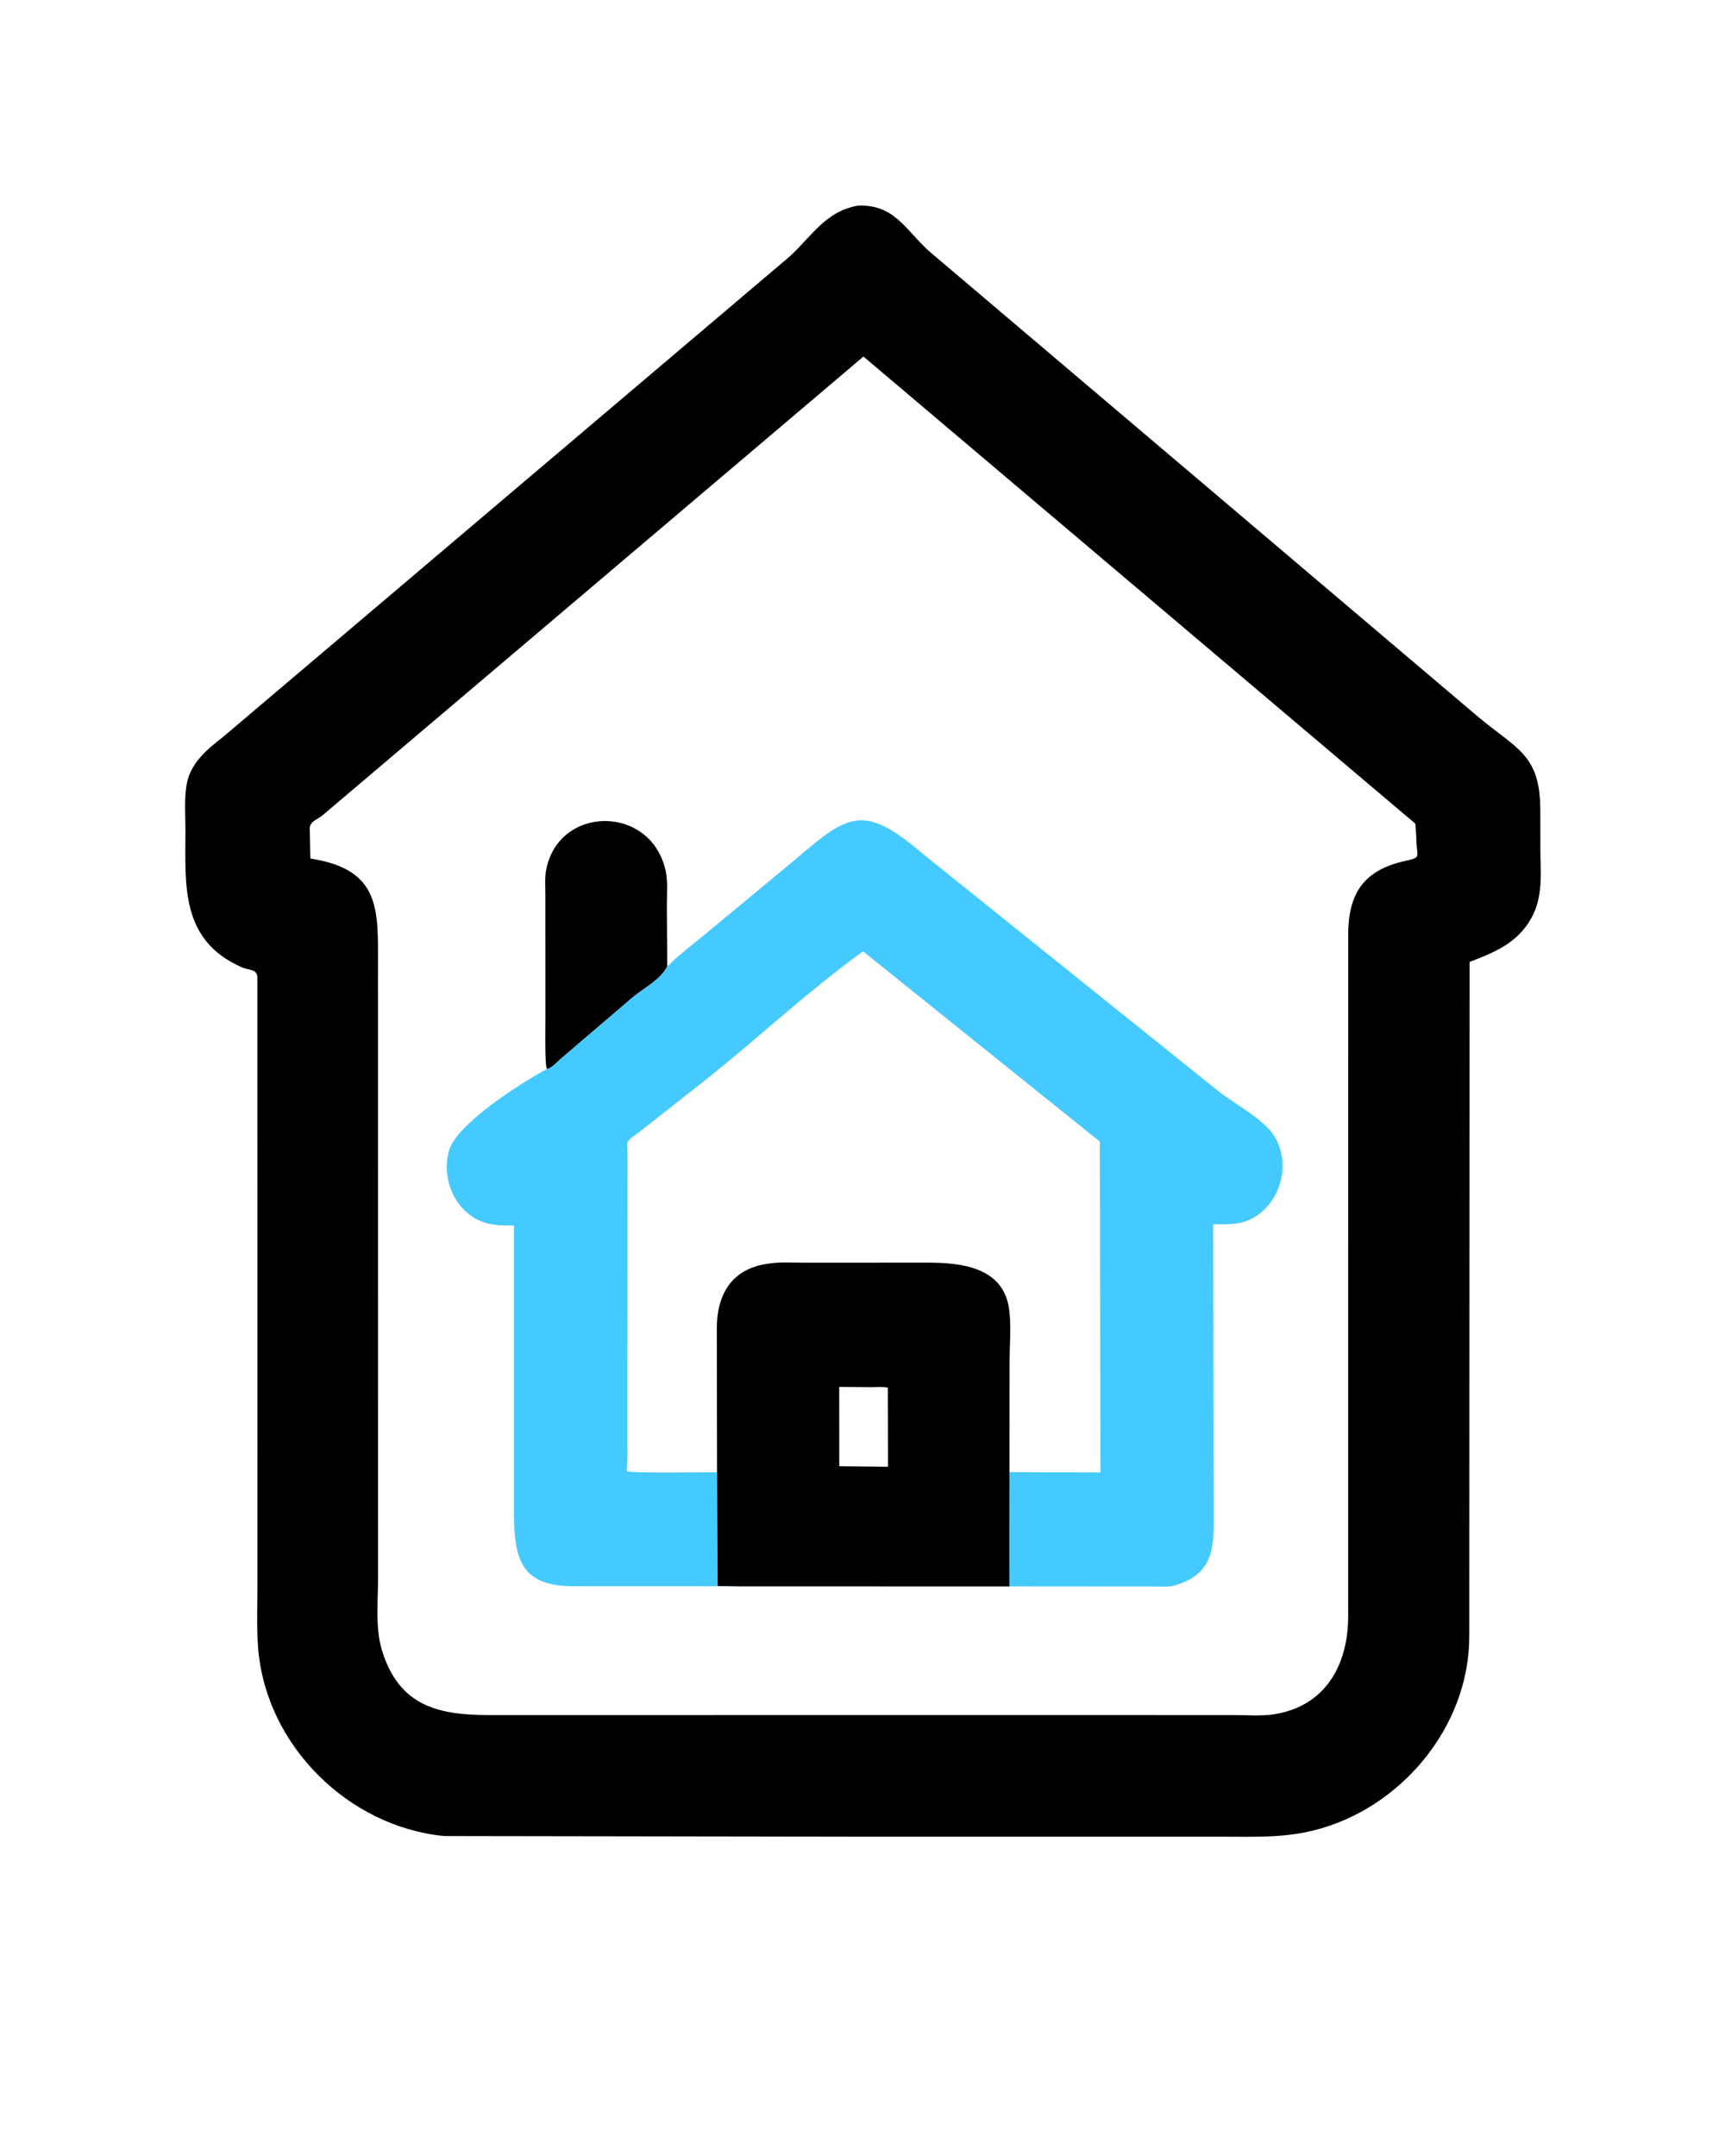 <svg version="1.1" xmlns="http://www.w3.org/2000/svg" style="display: block;" viewBox="0 0 1638 2048" width="640" height="800">
<path transform="translate(0,0)" fill="rgb(0,0,0)" d="M 814.796 195.315 C 849.182 194.113 859.19 217.45 881.972 238.38 L 1402.06 679.5 C 1439.92 711.665 1462.6 715.742 1462.78 769.246 L 1462.82 805.155 C 1462.81 828.528 1465.99 851.113 1454.13 872.351 C 1440.92 896.003 1419.08 904.708 1395.61 913.756 L 1395.31 1553.92 C 1395.56 1640.45 1329.89 1718.57 1246.91 1738.89 C 1218.02 1745.97 1189.86 1744.7 1160.39 1744.7 L 827.5 1744.71 L 421.68 1744.08 C 330.466 1735.16 252.827 1658.03 245.06 1566.5 C 243.292 1545.66 244.375 1524.19 244.367 1503.26 L 244.269 929.194 C 244.258 920.091 236.776 922.037 229.5 918.848 C 170.814 893.126 175.937 840.458 175.927 788.638 C 175.924 775.906 174.896 762.127 176.465 749.514 L 176.661 748 C 179.195 726.295 195.298 712.665 211.454 700.196 L 749.467 243.952 C 770.97 224.349 783.881 200.589 814.796 195.315 z M 819.897 338.697 L 305.655 774.894 C 301.474 778.304 294.377 780.122 294.023 786.522 L 294.562 815.535 C 363.004 825.97 358.759 865.894 358.789 920.684 L 358.85 1499.26 C 358.86 1521.24 356.14 1546.58 362.6 1567.73 C 378.845 1620.91 416.603 1629.13 464.042 1629.14 L 818.5 1629.1 L 1170.5 1629.12 C 1183.29 1629.11 1197.84 1630.36 1210.44 1628.31 C 1259.36 1620.37 1280.18 1580.79 1280.28 1535.6 L 1280.31 888.283 C 1280.34 851.119 1293 827.338 1333 818.144 C 1351.37 813.921 1345 815.691 1344.95 794.26 L 1344.08 782.394 L 819.897 338.697 z"/>
<path transform="translate(0,0)" fill="rgb(0,0,0)" d="M 519.209 1015.49 L 518.333 1011 C 517.383 996.42 517.845 981.606 517.827 966.994 L 517.781 850.019 C 517.785 842.468 517.096 834.066 518.473 826.667 C 529.992 764.797 617.548 763.792 631.93 826.669 C 634.304 837.046 633.161 849.205 633.178 859.87 L 633.527 918 C 627.789 929.93 611.645 938.577 601.535 946.691 L 531.88 1006.23 C 528.361 1009.4 524.39 1014 519.828 1015.41 L 519.209 1015.49 z"/>
<path transform="translate(0,0)" fill="rgb(69,202,255)" d="M 633.707 918 C 643.963 907.683 655.831 898.684 667.068 889.451 L 756.33 815.476 C 806.119 772.669 820.774 763.336 877.153 811.782 L 1158.72 1037.89 C 1173.21 1048.76 1190.86 1058.23 1203.54 1071.04 C 1224.86 1092.59 1221.58 1129.52 1199.93 1149.64 C 1185.17 1163.35 1171.25 1163.32 1152.03 1162.85 L 1152.5 1435.35 C 1152.51 1465.11 1155.13 1493.25 1118 1505.24 L 1116.62 1505.72 C 1110.47 1507.74 1103.01 1507.05 1096.58 1507.04 L 957.382 1506.94 C 958.271 1506.67 958.569 1408.51 958.583 1398.38 L 1045 1398.69 L 1044.41 1084.42 L 819.491 903.663 C 769.166 940.086 723.259 982.874 674.888 1021.85 L 606.241 1075.93 C 592.404 1085.31 595.866 1083.89 595.848 1100.32 L 595.676 1366.67 C 595.642 1376.48 596.125 1386.69 595.022 1396.44 L 594.892 1397.54 C 600.036 1399.6 670.918 1398.42 680.921 1398.52 L 681.431 1506.56 L 703.418 1506.84 L 543.159 1506.78 C 494.979 1506.26 488.003 1481.51 487.962 1436.67 L 487.99 1164.12 C 481.881 1164.09 475.594 1164.26 469.542 1163.36 L 463.516 1162.35 C 433.584 1155.11 417.928 1120.96 426.414 1092.55 C 433.972 1067.25 495.119 1028.36 519.209 1015.49 L 519.828 1015.41 C 524.39 1014 528.361 1009.4 531.88 1006.23 L 601.535 946.691 C 611.645 938.577 627.789 929.93 633.707 918 z"/>
<path transform="translate(0,0)" fill="rgb(0,0,0)" d="M 680.858 1398.78 L 680.627 1262.42 C 680.502 1230.91 693.598 1205.66 728.5 1200.51 L 729.888 1200.29 C 740.909 1198.59 753.094 1199.48 764.269 1199.46 L 880.451 1199.39 C 911.415 1199.41 952.631 1202.94 958.242 1243.49 C 960.396 1259.06 958.74 1276.99 958.718 1292.85 L 958.586 1398.38 C 958.569 1408.51 958.271 1506.67 958.575 1506.99 L 703.418 1506.92 L 681.431 1506.56 L 680.858 1398.78 z M 796.883 1317.43 L 796.932 1392.77 L 843.192 1393.27 L 843.049 1318.15 C 838.456 1317.02 832.677 1317.68 827.943 1317.68 L 796.883 1317.43 z"/>
</svg>